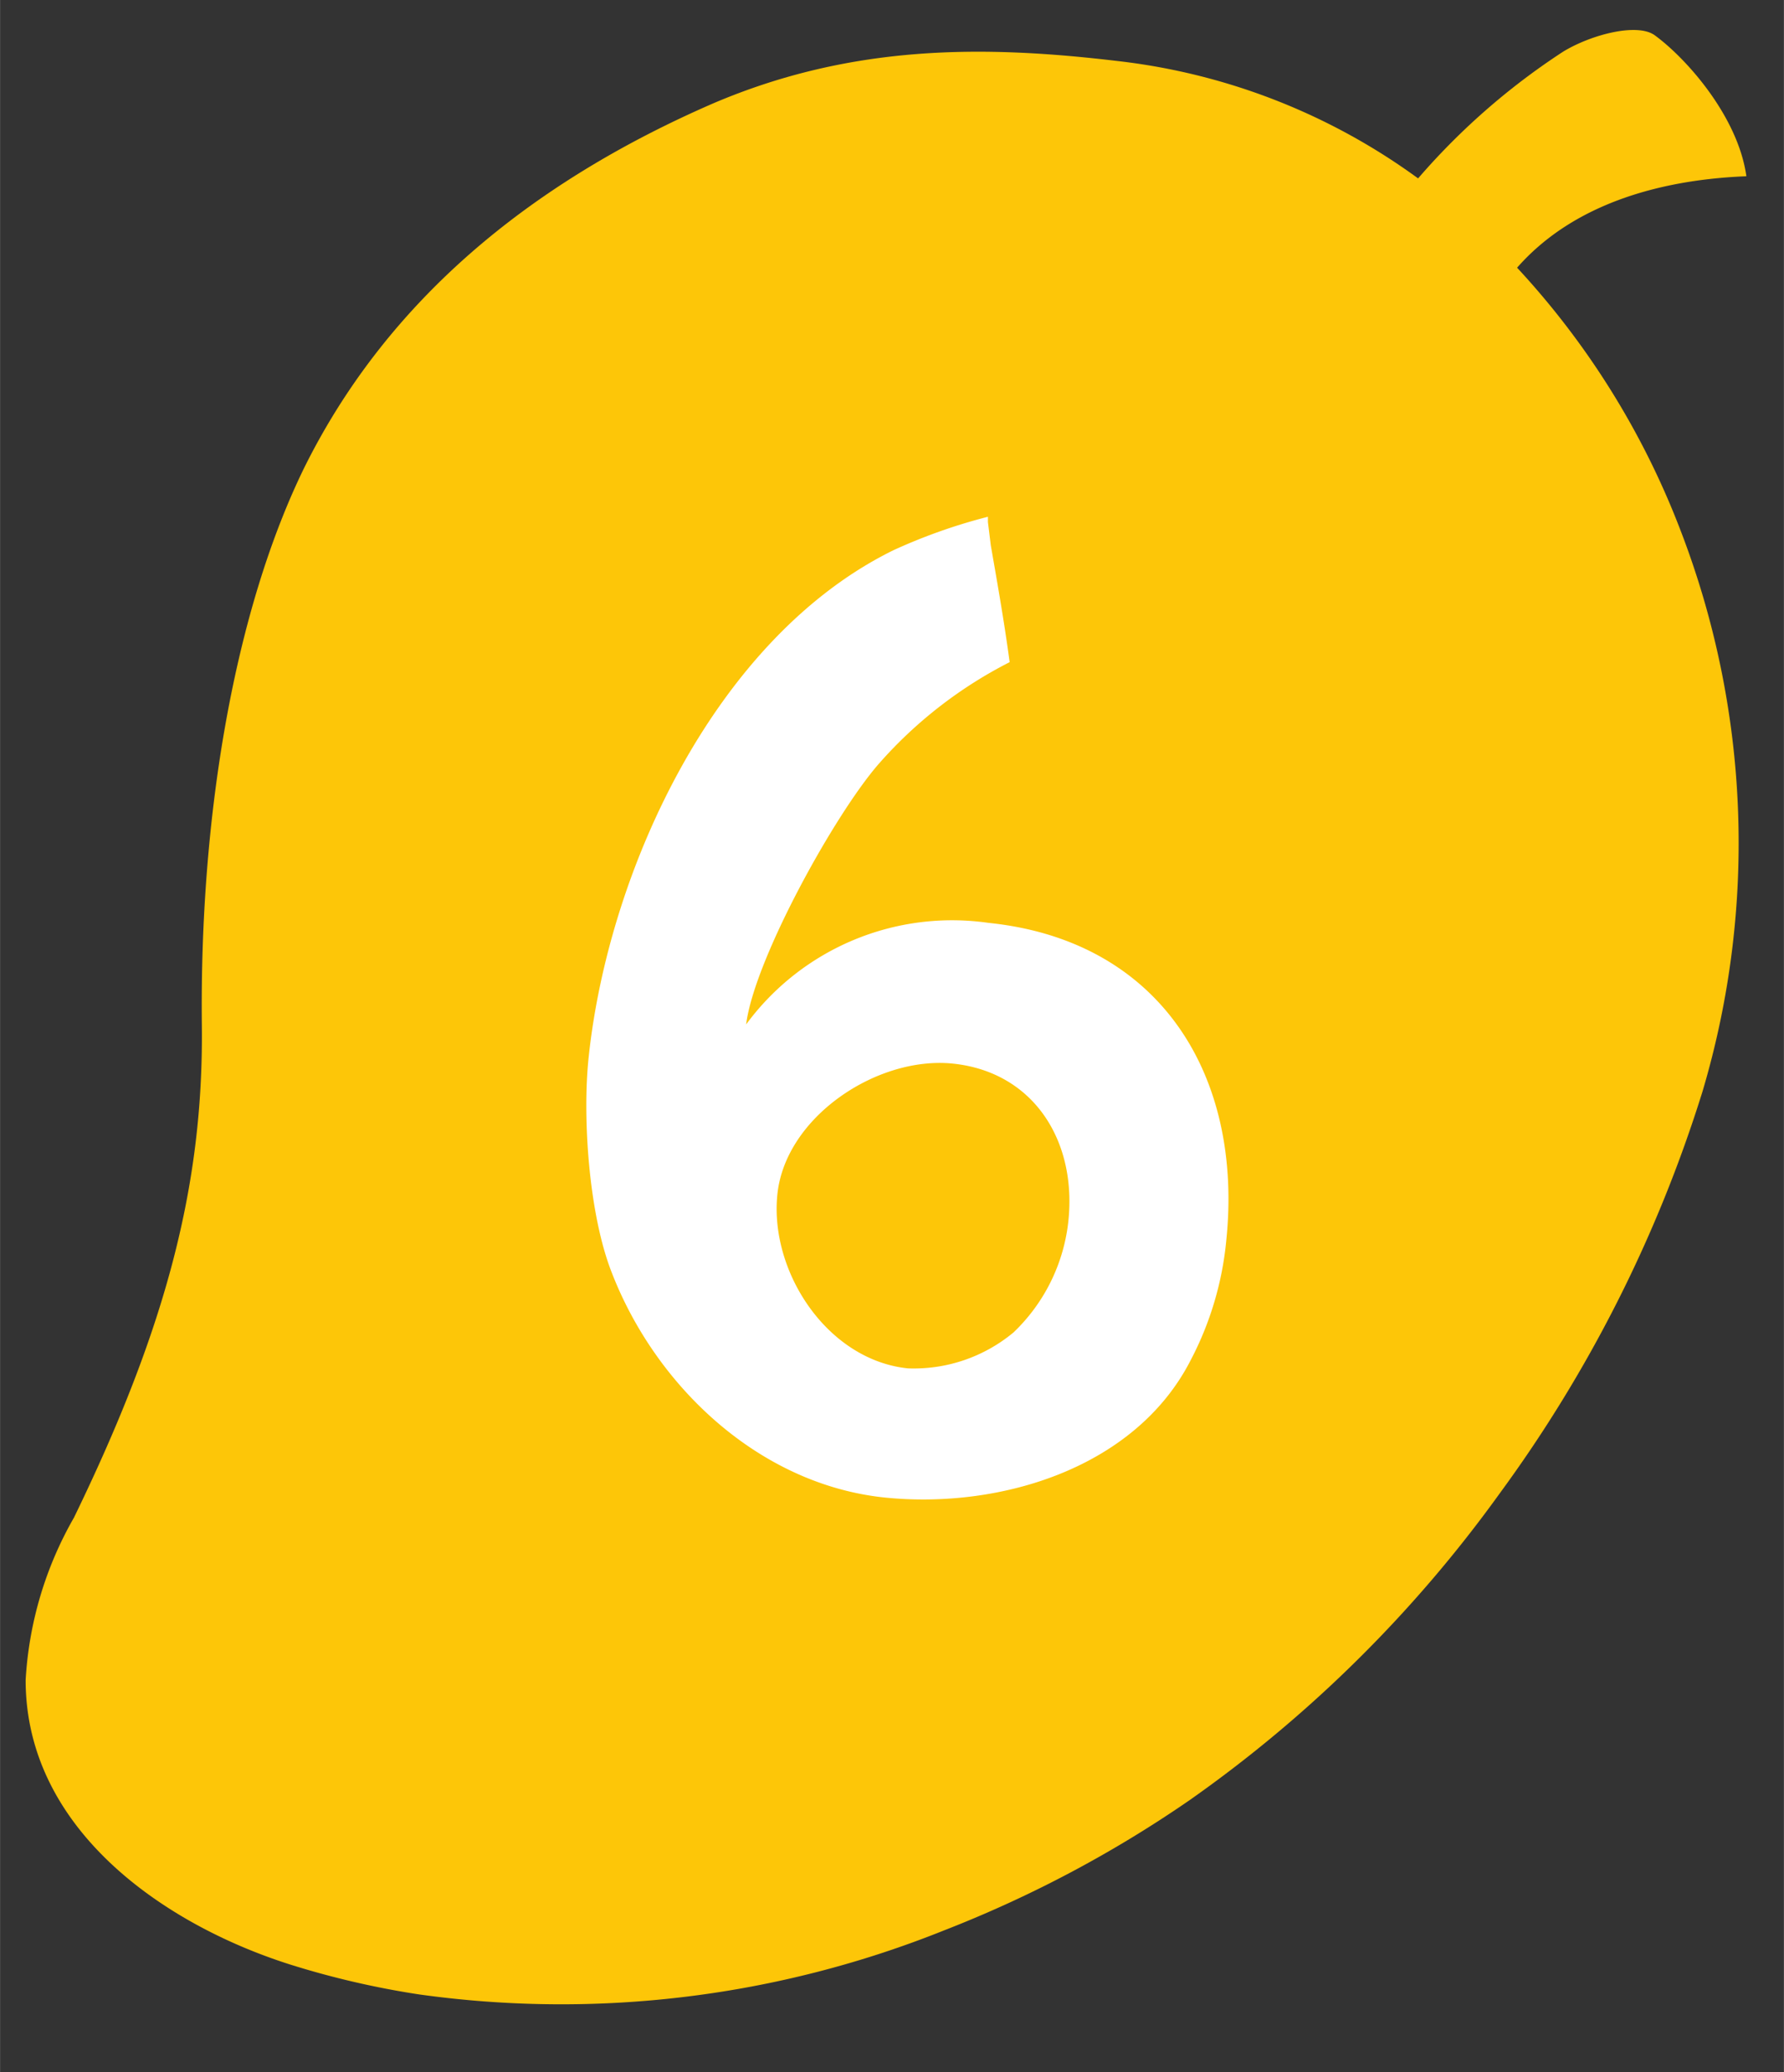 <svg id="Layer_1" data-name="Layer 1" xmlns="http://www.w3.org/2000/svg" width="31mm" height="36mm" viewBox="0 0 87.87 102.05"><rect x="0" y="0" width="87.87" height="102.05" fill="#333333" stroke="none"/><defs><style>.cls-1{fill:#fdc608;}.cls-2{fill:#fff;}</style></defs><path class="cls-1" d="M55,3c-6.49-.77-13-.84-19.87,2.09C26.13,9,19.09,14.78,15,23c-3.43,7-5.18,17.08-5.06,27.53.08,7.82-1.75,14.85-6.3,24.21a18.13,18.13,0,0,0-2.38,8c0,7.29,6.72,12,13,14a42.62,42.62,0,0,0,6.37,1.48,50.65,50.65,0,0,0,25.89-3.16A58.9,58.9,0,0,0,58.6,88.65,64.49,64.49,0,0,0,73.86,73.56a67.26,67.26,0,0,0,10-19.81A42.88,42.88,0,0,0,82.73,26a40,40,0,0,0-8.85-13.7A31.07,31.07,0,0,0,55,3Z"/><path class="cls-2" d="M58.64,67c-2.73,5.32-9.4,7.33-15.07,6.75-6.13-.64-11.25-5.42-13.44-11.08C29,59.8,28.67,55,29,52c1-9.26,6.29-20.62,15-24.9a27.45,27.45,0,0,1,4.66-1.65h0l0,.26.14,1.14c.34,1.95.67,3.82.93,5.76a21.62,21.62,0,0,0-6.44,5c-2.17,2.48-6.14,9.65-6.54,12.84a12.6,12.6,0,0,1,11.94-5c8.49.87,12.55,7.56,11.71,15.65A15.92,15.92,0,0,1,58.64,67ZM46.93,52.38C43.21,52,38.69,55,38.29,58.81s2.45,8.17,6.43,8.58a7.68,7.68,0,0,0,5.2-1.77,8.88,8.88,0,0,0,2.73-5.79C52.93,56,50.8,52.78,46.93,52.38Z"/><path class="cls-1" d="M68,11.13a33.84,33.84,0,0,1,9-8.59c1.42-.86,3.67-1.42,4.51-.8,1.56,1.14,4.1,4,4.51,6.94-4.84.19-10,1.73-12.6,6.35"/></svg>